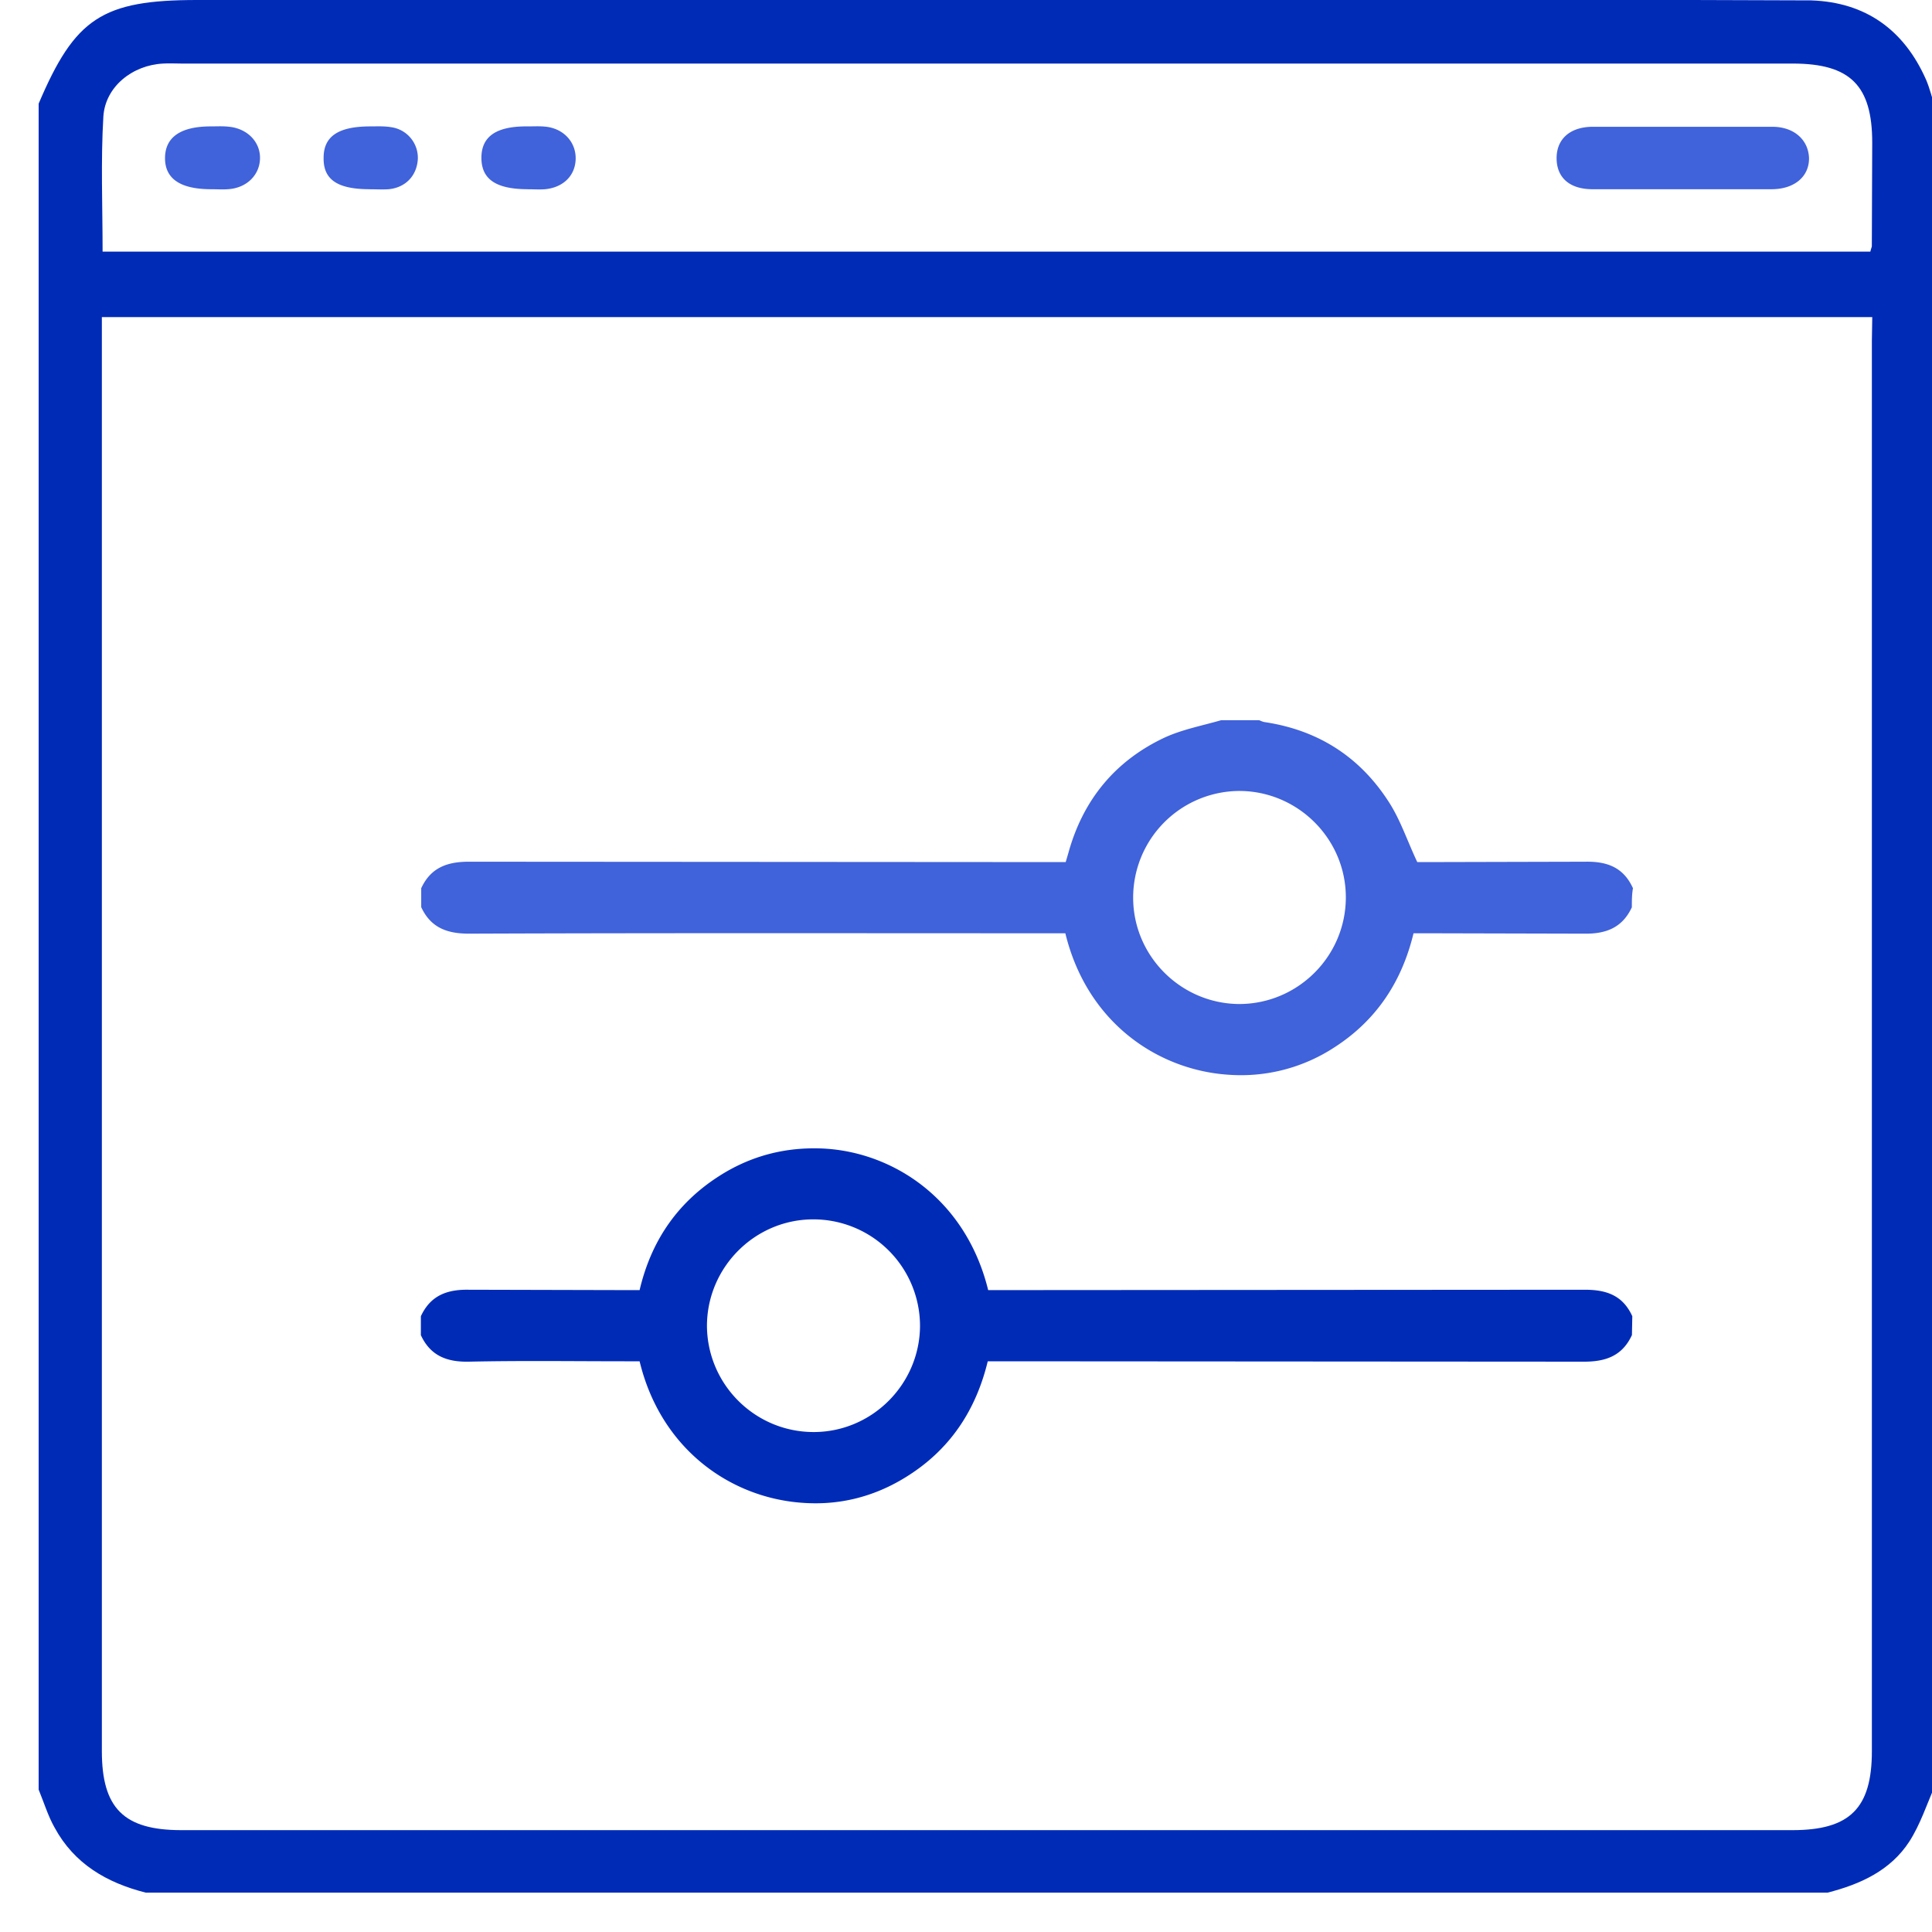 <svg xmlns="http://www.w3.org/2000/svg" width="50" height="50" fill="none" xmlns:v="https://vecta.io/nano"><g clip-path="url(#A)"><g clip-path="url(#B)"><path d="M1 46.316V2.683C1.94.47 2.645 0 5.104 0H43.81l3.066.01c1.41.049 2.399.764 2.968 2.047.098.225.157.48.235.715v43.437c-.215.49-.382 1.009-.666 1.45-.49.754-1.273 1.107-2.116 1.322H3.772c-1.009-.255-1.851-.744-2.36-1.685-.167-.294-.274-.646-.411-.979zM48.453 8.207H2.636v.607 36.503c0 1.479.568 2.047 2.057 2.047h41.694c1.489 0 2.057-.568 2.057-2.047V8.815l.01-.607zm-.049-1.694c.02-.088.039-.118.039-.147l.01-2.674c0-1.479-.568-2.047-2.057-2.047H4.702c-.157 0-.323-.01-.48 0-.793.039-1.498.597-1.547 1.371-.069 1.156-.02 2.311-.02 3.496h45.748z" fill="#002bb7"/><g fill="#4062da"><path d="M43.507 4.897h-2.292c-.588 0-.921-.294-.93-.784-.01-.509.343-.832.94-.832h4.642c.558 0 .93.333.95.803.01.48-.372.813-.97.813h-2.341zm-38.041 0c-.803 0-1.205-.274-1.195-.823.01-.529.411-.803 1.185-.803.157 0 .323-.01.48.01.46.049.793.382.793.803 0 .441-.343.784-.832.813-.137.01-.284 0-.431 0zm8.198 0c-.823 0-1.205-.255-1.205-.813s.392-.823 1.205-.813c.157 0 .323-.01.48.01.46.059.764.411.754.833-.01.441-.333.744-.803.784-.137.01-.284 0-.431 0zm-4.094 0c-.832 0-1.205-.245-1.195-.813 0-.558.382-.813 1.214-.813.176 0 .353-.01.529.02a.8.8 0 0 1 .695.833c-.029.431-.323.735-.764.774-.166.01-.323 0-.48 0zm32.664 18.58c-.245.529-.666.695-1.234.686l-4.065-.01h-.353c-.304 1.263-.97 2.262-2.057 2.958a4.41 4.41 0 0 1-2.703.705c-1.822-.108-3.682-1.322-4.251-3.663h-.353c-5.024 0-10.059-.01-15.083.01-.568 0-.989-.157-1.234-.686v-.49c.245-.529.666-.686 1.234-.686l15.083.01h.362l.069-.235c.372-1.352 1.185-2.36 2.449-2.968.47-.225.999-.323 1.508-.47h.979c.049.02.088.039.137.049 1.391.206 2.478.901 3.232 2.086.294.46.47.999.725 1.538h.284l4.064-.01c.568-.01.989.147 1.234.686-.029.157-.029.323-.029.49zm-7.404-.255c0-1.508-1.234-2.742-2.742-2.752a2.76 2.76 0 0 0-2.762 2.762c0 1.508 1.234 2.742 2.742 2.752 1.518 0 2.762-1.234 2.762-2.762z"/></g><path d="M42.233 34.554c-.245.529-.666.686-1.234.686l-15.054-.01h-.382c-.313 1.293-.999 2.311-2.135 3.007-.813.5-1.704.725-2.654.656-1.871-.127-3.673-1.391-4.221-3.663h-.323c-1.371 0-2.733-.02-4.104.01-.568.01-.989-.157-1.234-.686v-.49c.245-.529.666-.695 1.234-.686l4.074.01h.353c.294-1.254.96-2.243 2.037-2.938.832-.539 1.743-.774 2.733-.725 1.802.098 3.673 1.312 4.251 3.663h.353l15.083-.01c.568 0 .989.147 1.234.686l-.01.49zm-21.185-2.997c-1.508 0-2.742 1.234-2.752 2.742 0 1.518 1.234 2.762 2.762 2.762 1.508 0 2.742-1.234 2.752-2.742a2.76 2.76 0 0 0-2.762-2.762z" fill="#002bb7"/></g></g><defs><clipPath id="A"><path fill="#fff" d="M0 0h50v50H0z"/></clipPath><clipPath id="B"><path fill="#fff" transform="translate(1)" d="M0 0h49.078v49H0z"/></clipPath></defs></svg>